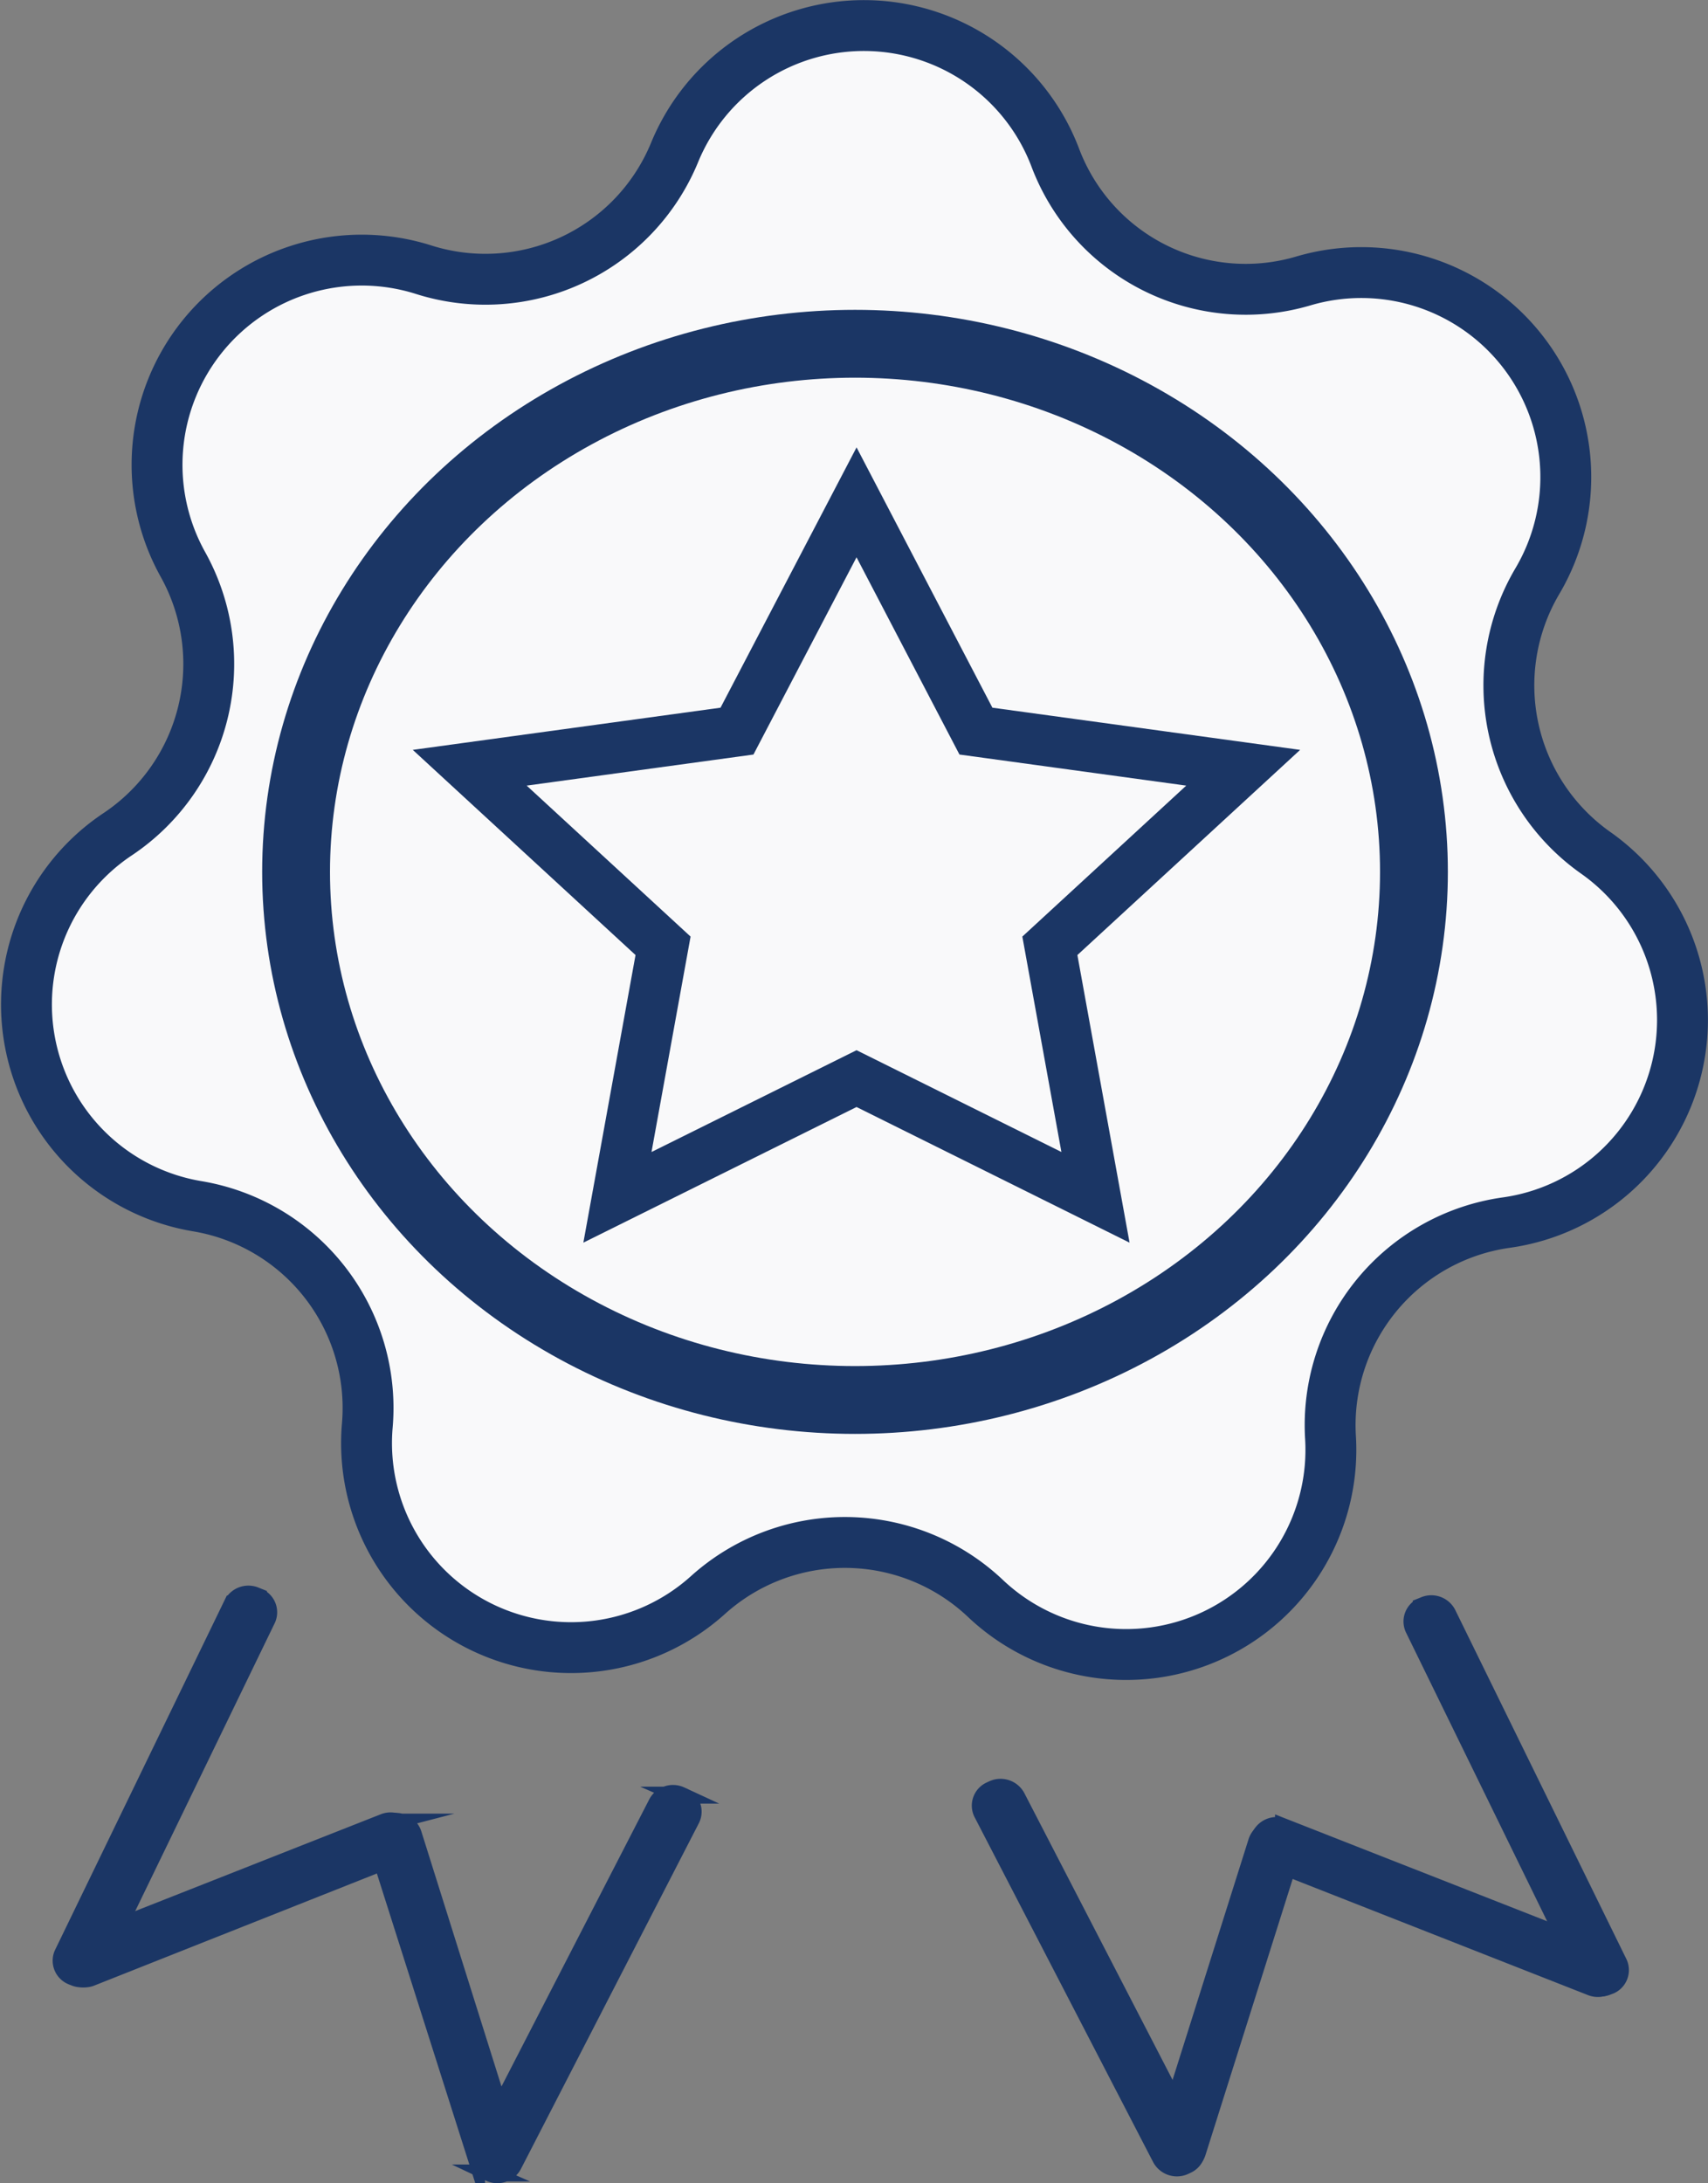 <svg xmlns="http://www.w3.org/2000/svg" viewBox="0 0 100.72 128.73"><rect x="0" y="0" width="100.72" height="128.73" fill="#808080" stroke="none"/><defs><style>.cls-1,.cls-2{fill:#f9f9fa;}.cls-1,.cls-2,.cls-3{stroke:#1b3665;stroke-miterlimit:10;}.cls-1{stroke-width:3px;}.cls-2{stroke-width:4px;}.cls-3{fill:#1b3665;}</style></defs><g id="Layer_2" data-name="Layer 2"><g id="Layer_1-2" data-name="Layer 1"><path class="cls-1" d="M43.42,10.1h0a12.07,12.07,0,0,1,22.44.28h0a12,12,0,0,0,14.66,7.29h0A12.06,12.06,0,0,1,94.29,35.39h0a12.08,12.08,0,0,0,3.44,16h0a12.06,12.06,0,0,1-5.26,21.81h0A12.06,12.06,0,0,0,82.1,85.88h0a12.07,12.07,0,0,1-20.34,9.49h0a12.06,12.06,0,0,0-16.37-.21h0a12.06,12.06,0,0,1-20.09-10h0a12.06,12.06,0,0,0-10-12.92h0a12.06,12.06,0,0,1-4.72-21.94h0a12.07,12.07,0,0,0,3.84-15.92h0A12.07,12.07,0,0,1,28.58,17h0A12.06,12.06,0,0,0,43.42,10.1Z" transform="translate(-3.64 -1.11)"/><ellipse class="cls-2" cx="50.42" cy="51.41" rx="32.96" ry="31.14"/><polygon class="cls-1" points="50.51 29.62 57.55 43.11 73.31 45.27 61.91 55.77 64.6 70.6 50.51 63.6 36.41 70.6 39.1 55.77 27.7 45.27 43.46 43.11 50.51 29.62"/><path class="cls-3" d="M8,117.7l-.15-.06a1,1,0,0,1-.52-1.32l10-20.63a1.08,1.08,0,0,1,1.4-.49l.15.06a1,1,0,0,1,.52,1.32l-10,20.64A1.09,1.09,0,0,1,8,117.7Z" transform="translate(-3.64 -1.11)"/><path class="cls-3" d="M7.65,117.19,7.58,117a1,1,0,0,1,.57-1.3l18.11-7.14a1.06,1.06,0,0,1,1.37.53l.07.15a1,1,0,0,1-.57,1.3L9,117.73A1.08,1.08,0,0,1,7.65,117.19Z" transform="translate(-3.64 -1.11)"/><path class="cls-3" d="M32.35,129.17l.16.07a1.07,1.07,0,0,0,1.4-.46l10.51-20.42a1,1,0,0,0-.48-1.33l-.16-.07a1.08,1.08,0,0,0-1.4.46L31.87,127.84A1,1,0,0,0,32.35,129.17Z" transform="translate(-3.64 -1.11)"/><path class="cls-3" d="M33,129.14l.17,0a1,1,0,0,0,.7-1.24L28,109.22a1.07,1.07,0,0,0-1.31-.67l-.16,0a1,1,0,0,0-.71,1.24l5.92,18.63A1.07,1.07,0,0,0,33,129.14Z" transform="translate(-3.64 -1.11)"/><path class="cls-3" d="M73.65,128.77l-.15.07a1.09,1.09,0,0,1-1.41-.46L61.54,108a1,1,0,0,1,.49-1.33l.15-.07a1.09,1.09,0,0,1,1.41.45l10.55,20.41A1,1,0,0,1,73.65,128.77Z" transform="translate(-3.64 -1.11)"/><path class="cls-3" d="M73,128.73l-.16,0a1,1,0,0,1-.71-1.24l5.61-17.77A1.06,1.06,0,0,1,79,109l.16,0a1,1,0,0,1,.71,1.24l-5.61,17.76A1.06,1.06,0,0,1,73,128.73Z" transform="translate(-3.64 -1.11)"/><path class="cls-3" d="M98.44,118.25l.16-.06a1,1,0,0,0,.51-1.32L89,96.25a1.08,1.08,0,0,0-1.4-.48l-.15.06A1,1,0,0,0,87,97.15l10.08,20.62A1.07,1.07,0,0,0,98.44,118.25Z" transform="translate(-3.64 -1.11)"/><path class="cls-3" d="M98.84,117.74l.06-.15a1,1,0,0,0-.57-1.3l-19-7.46a1.08,1.08,0,0,0-1.38.53l-.06.15a1,1,0,0,0,.56,1.3l19,7.47A1.08,1.08,0,0,0,98.84,117.74Z" transform="translate(-3.64 -1.11)"/></g></g></svg>